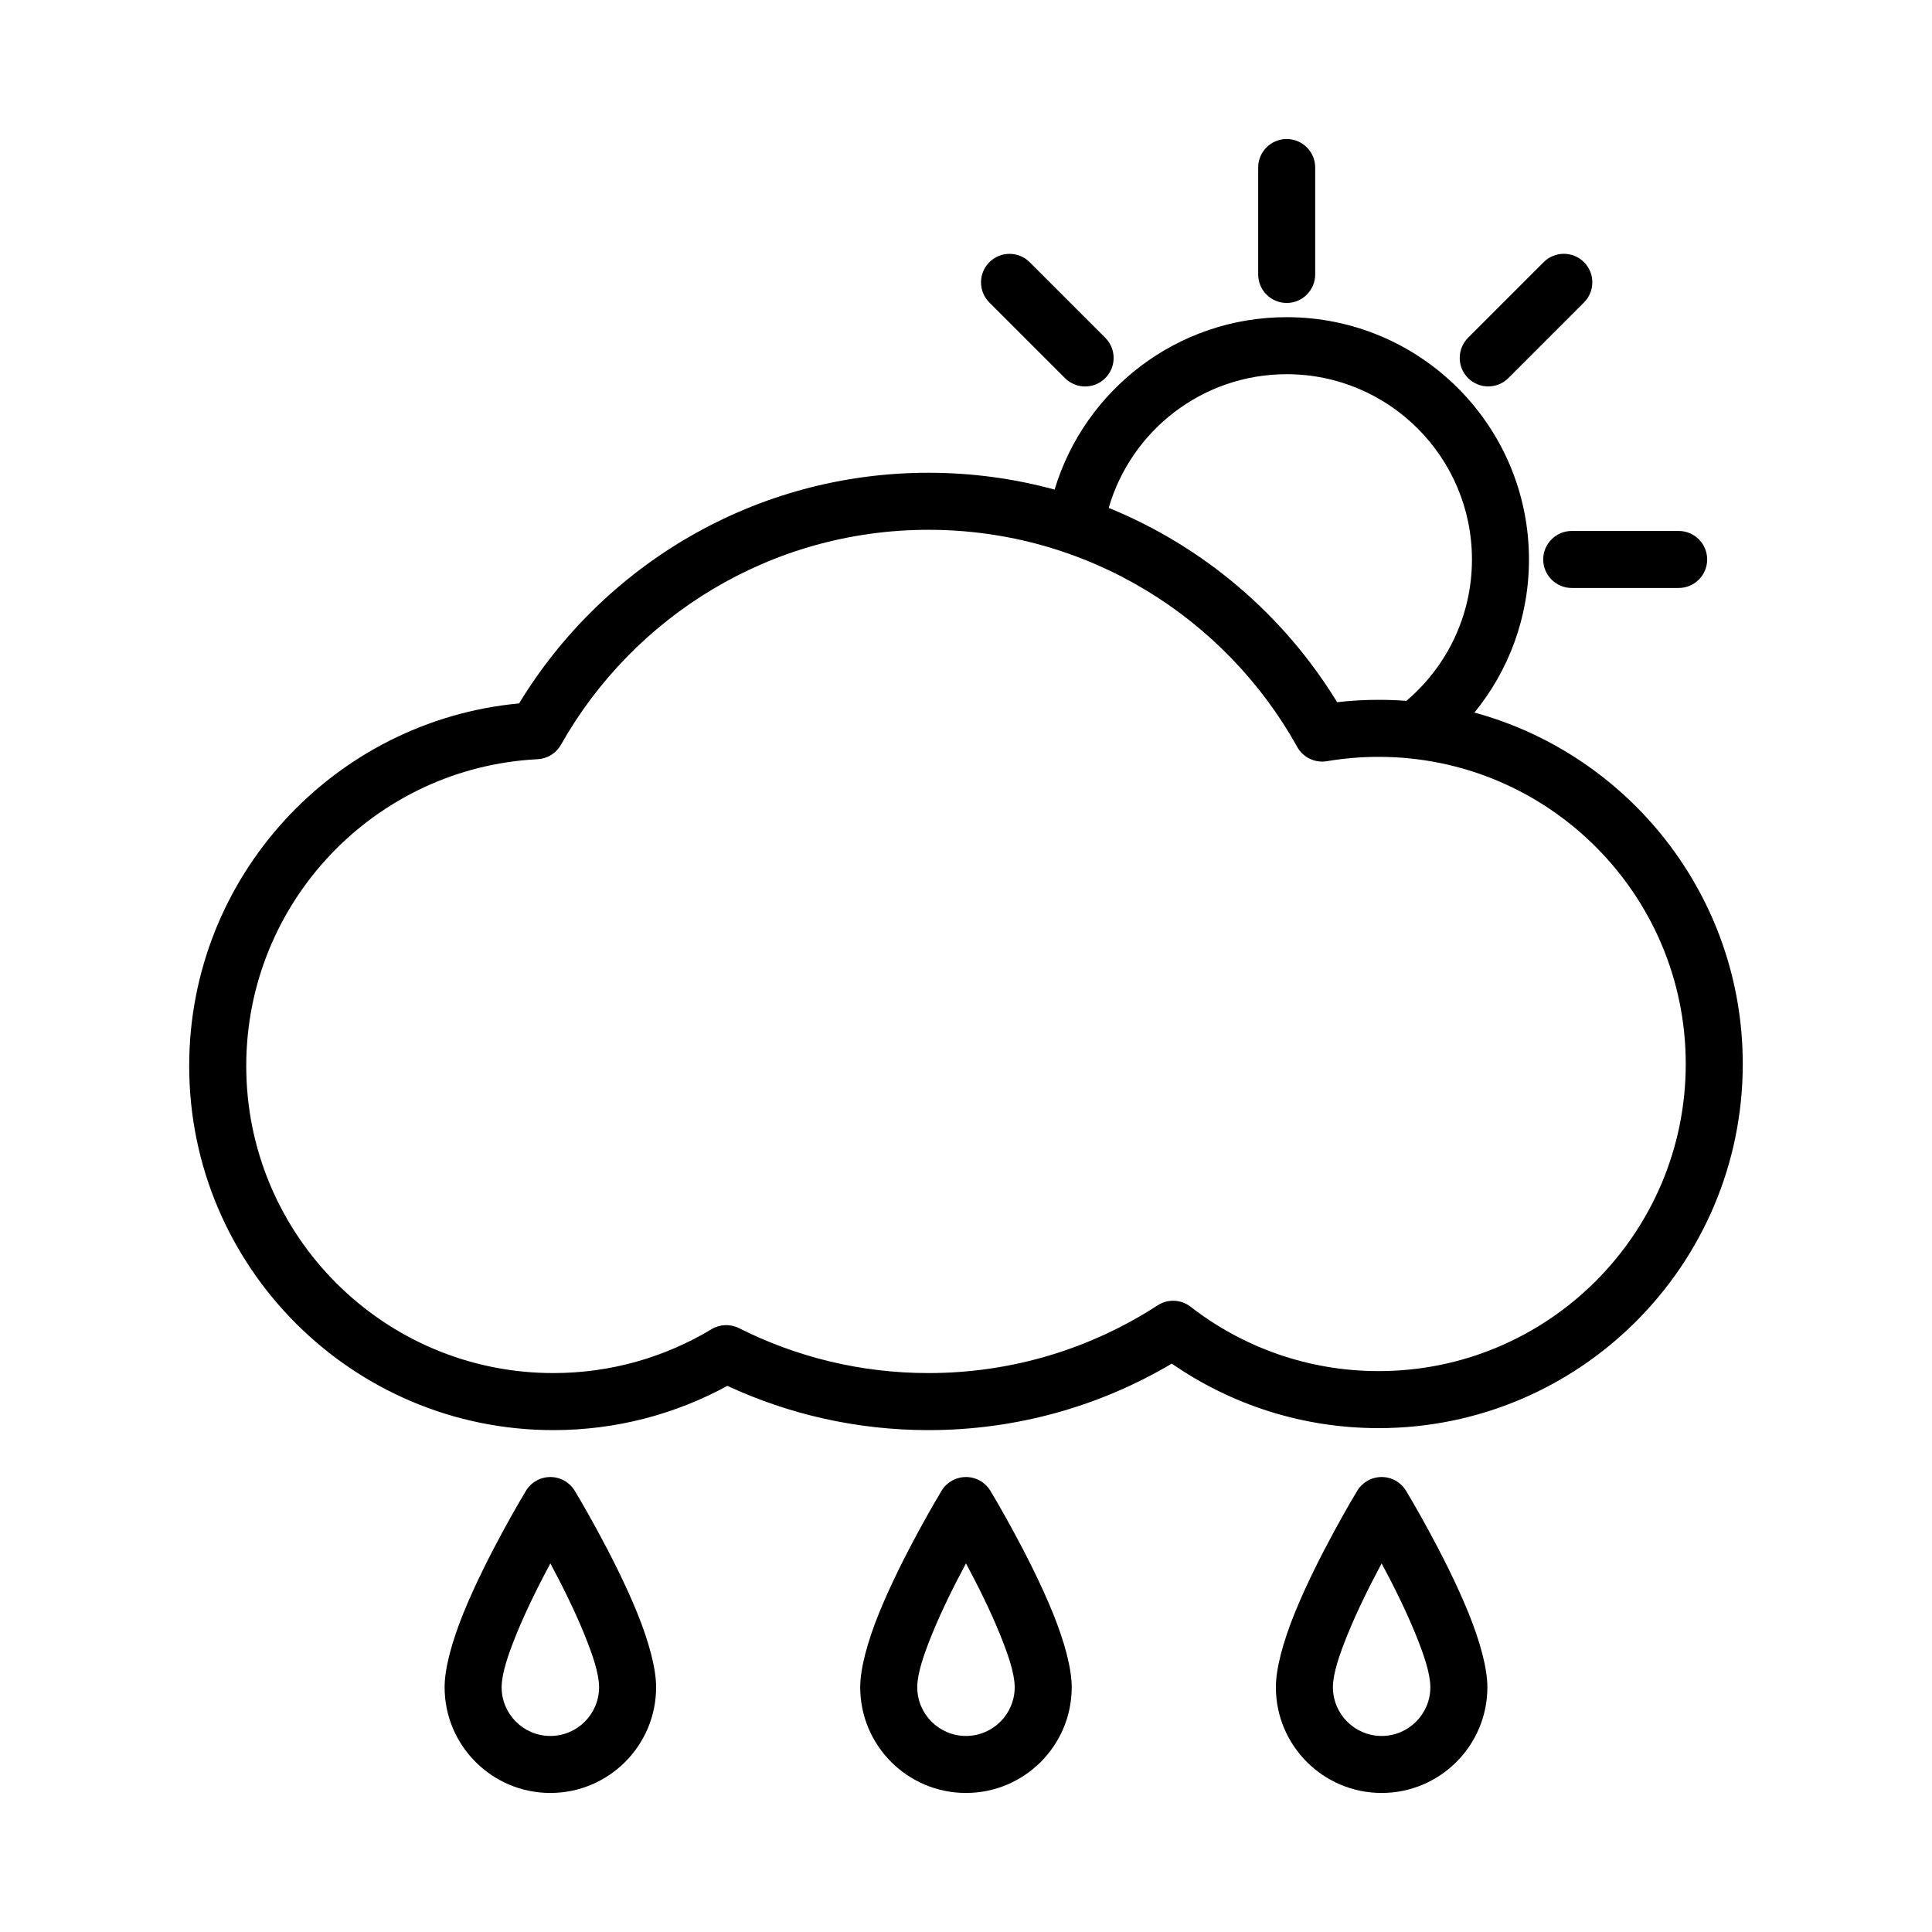 <?xml version="1.0" encoding="UTF-8"?>
<!-- Uploaded to: ICON Repo, www.svgrepo.com, Generator: ICON Repo Mixer Tools -->
<svg fill="#000000" width="800px" height="800px" version="1.1" viewBox="144 144 512 512" xmlns="http://www.w3.org/2000/svg">
 <g fill-rule="evenodd">
  <path d="m296.31 539.06c-1.371-2.258-3.82-3.633-6.461-3.633-2.641 0-5.09 1.375-6.457 3.633 0 0-10.367 17.09-16.594 32.465-3.008 7.43-4.973 14.555-4.973 19.605 0 15.469 12.559 28.023 28.023 28.023 15.469 0 28.027-12.555 28.027-28.023 0-5.051-1.965-12.176-4.973-19.605-6.227-15.375-16.594-32.465-16.594-32.465zm-6.461 19.258c-2.969 5.527-6.406 12.371-9.043 18.879-2.148 5.312-3.867 10.32-3.867 13.934 0 7.129 5.785 12.914 12.91 12.914s12.91-5.785 12.91-12.914c0-3.613-1.715-8.621-3.867-13.934-2.637-6.508-6.074-13.352-9.043-18.879z"/>
  <path d="m406.45 539.06c-1.367-2.258-3.816-3.633-6.457-3.633s-5.09 1.375-6.461 3.633c0 0-10.367 17.09-16.59 32.465-3.008 7.43-4.977 14.555-4.977 19.605 0 15.469 12.559 28.023 28.027 28.023s28.023-12.555 28.023-28.023c0-5.051-1.965-12.176-4.973-19.605-6.227-15.375-16.594-32.465-16.594-32.465zm-6.457 19.258c-2.969 5.527-6.406 12.371-9.043 18.879-2.152 5.312-3.867 10.32-3.867 13.934 0 7.129 5.785 12.914 12.91 12.914s12.91-5.785 12.91-12.914c0-3.613-1.719-8.621-3.867-13.934-2.637-6.508-6.074-13.352-9.043-18.879z"/>
  <path d="m516.61 539.06c-1.371-2.258-3.82-3.633-6.461-3.633-2.641 0-5.09 1.375-6.461 3.633 0 0-10.367 17.09-16.59 32.465-3.008 7.43-4.977 14.555-4.977 19.605 0 15.469 12.559 28.023 28.027 28.023s28.023-12.555 28.023-28.023c0-5.051-1.965-12.176-4.973-19.605-6.223-15.375-16.59-32.465-16.59-32.465zm-6.461 19.258c-2.969 5.527-6.406 12.371-9.043 18.879-2.148 5.312-3.867 10.32-3.867 13.934 0 7.129 5.785 12.914 12.91 12.914s12.91-5.785 12.91-12.914c0-3.613-1.719-8.621-3.867-13.934-2.637-6.508-6.074-13.352-9.043-18.879z"/>
  <path d="m423.48 273.75c7.961-26.43 32.496-45.695 61.496-45.695 35.449 0 64.215 28.766 64.215 64.215 0 15.375-5.418 29.504-14.449 40.566 40.961 11.164 71.109 48.648 71.109 93.125 0 53.262-43.238 96.508-96.5 96.508-20.355 0-39.246-6.316-54.816-17.098-18.891 11.195-40.949 17.625-64.484 17.625-19.035 0-37.094-4.215-53.293-11.73-13.703 7.477-29.414 11.73-46.121 11.73-53.262 0-96.5-43.25-96.5-96.512 0-50.199 38.41-91.492 87.434-96.074 22.258-36.641 62.531-61.125 108.48-61.125 11.574 0 22.781 1.555 33.43 4.465zm-137.02 71.449c2.59-0.129 4.926-1.582 6.195-3.828 19.188-33.996 55.633-56.969 97.398-56.969 42.016 0 78.645 23.234 97.727 57.543 1.555 2.801 4.707 4.312 7.871 3.777 4.453-0.754 9.027-1.148 13.703-1.148 44.918 0 81.387 36.469 81.387 81.387 0 44.918-36.469 81.395-81.387 81.395-18.773 0-36.062-6.367-49.836-17.059-2.539-1.965-6.047-2.117-8.746-0.363-17.473 11.348-38.332 17.945-60.719 17.945-18.047 0-35.098-4.289-50.191-11.898-2.316-1.168-5.078-1.066-7.305 0.273-12.242 7.375-26.59 11.625-41.918 11.625-44.918 0-81.383-36.473-81.383-81.395 0-43.52 34.219-79.109 77.203-81.285zm230.24-15.465c10.633-9.008 17.383-22.449 17.383-37.465 0-27.105-21.996-49.102-49.102-49.102-22.348 0-41.242 14.965-47.164 35.43 25.25 10.277 46.461 28.473 60.535 51.488 3.609-0.414 7.277-0.625 11.004-0.625 2.469 0 4.918 0.09 7.344 0.273z"/>
  <path d="m560.53 299.82h28.328c4.172 0 7.559-3.379 7.559-7.555 0-4.172-3.387-7.555-7.559-7.555h-28.328c-4.172 0-7.559 3.383-7.559 7.555 0 4.176 3.387 7.555 7.559 7.555z"/>
  <path d="m543.74 244.19 20.031-20.031c2.949-2.949 2.953-7.734 0-10.684-2.949-2.953-7.734-2.949-10.684 0l-20.031 20.031c-2.949 2.949-2.953 7.734-0.004 10.688 2.953 2.949 7.738 2.945 10.688-0.004z"/>
  <path d="m492.54 216.73v-28.328c0-4.172-3.383-7.559-7.555-7.559-4.176 0-7.555 3.387-7.555 7.559v28.328c0 4.172 3.379 7.559 7.555 7.559 4.172 0 7.555-3.387 7.555-7.559z"/>
  <path d="m436.91 233.52-20.031-20.031c-2.949-2.949-7.734-2.953-10.688-0.004-2.949 2.953-2.945 7.738 0.004 10.688l20.031 20.031c2.949 2.949 7.734 2.953 10.684 0 2.953-2.949 2.949-7.734 0-10.684z"/>
 </g>
</svg>